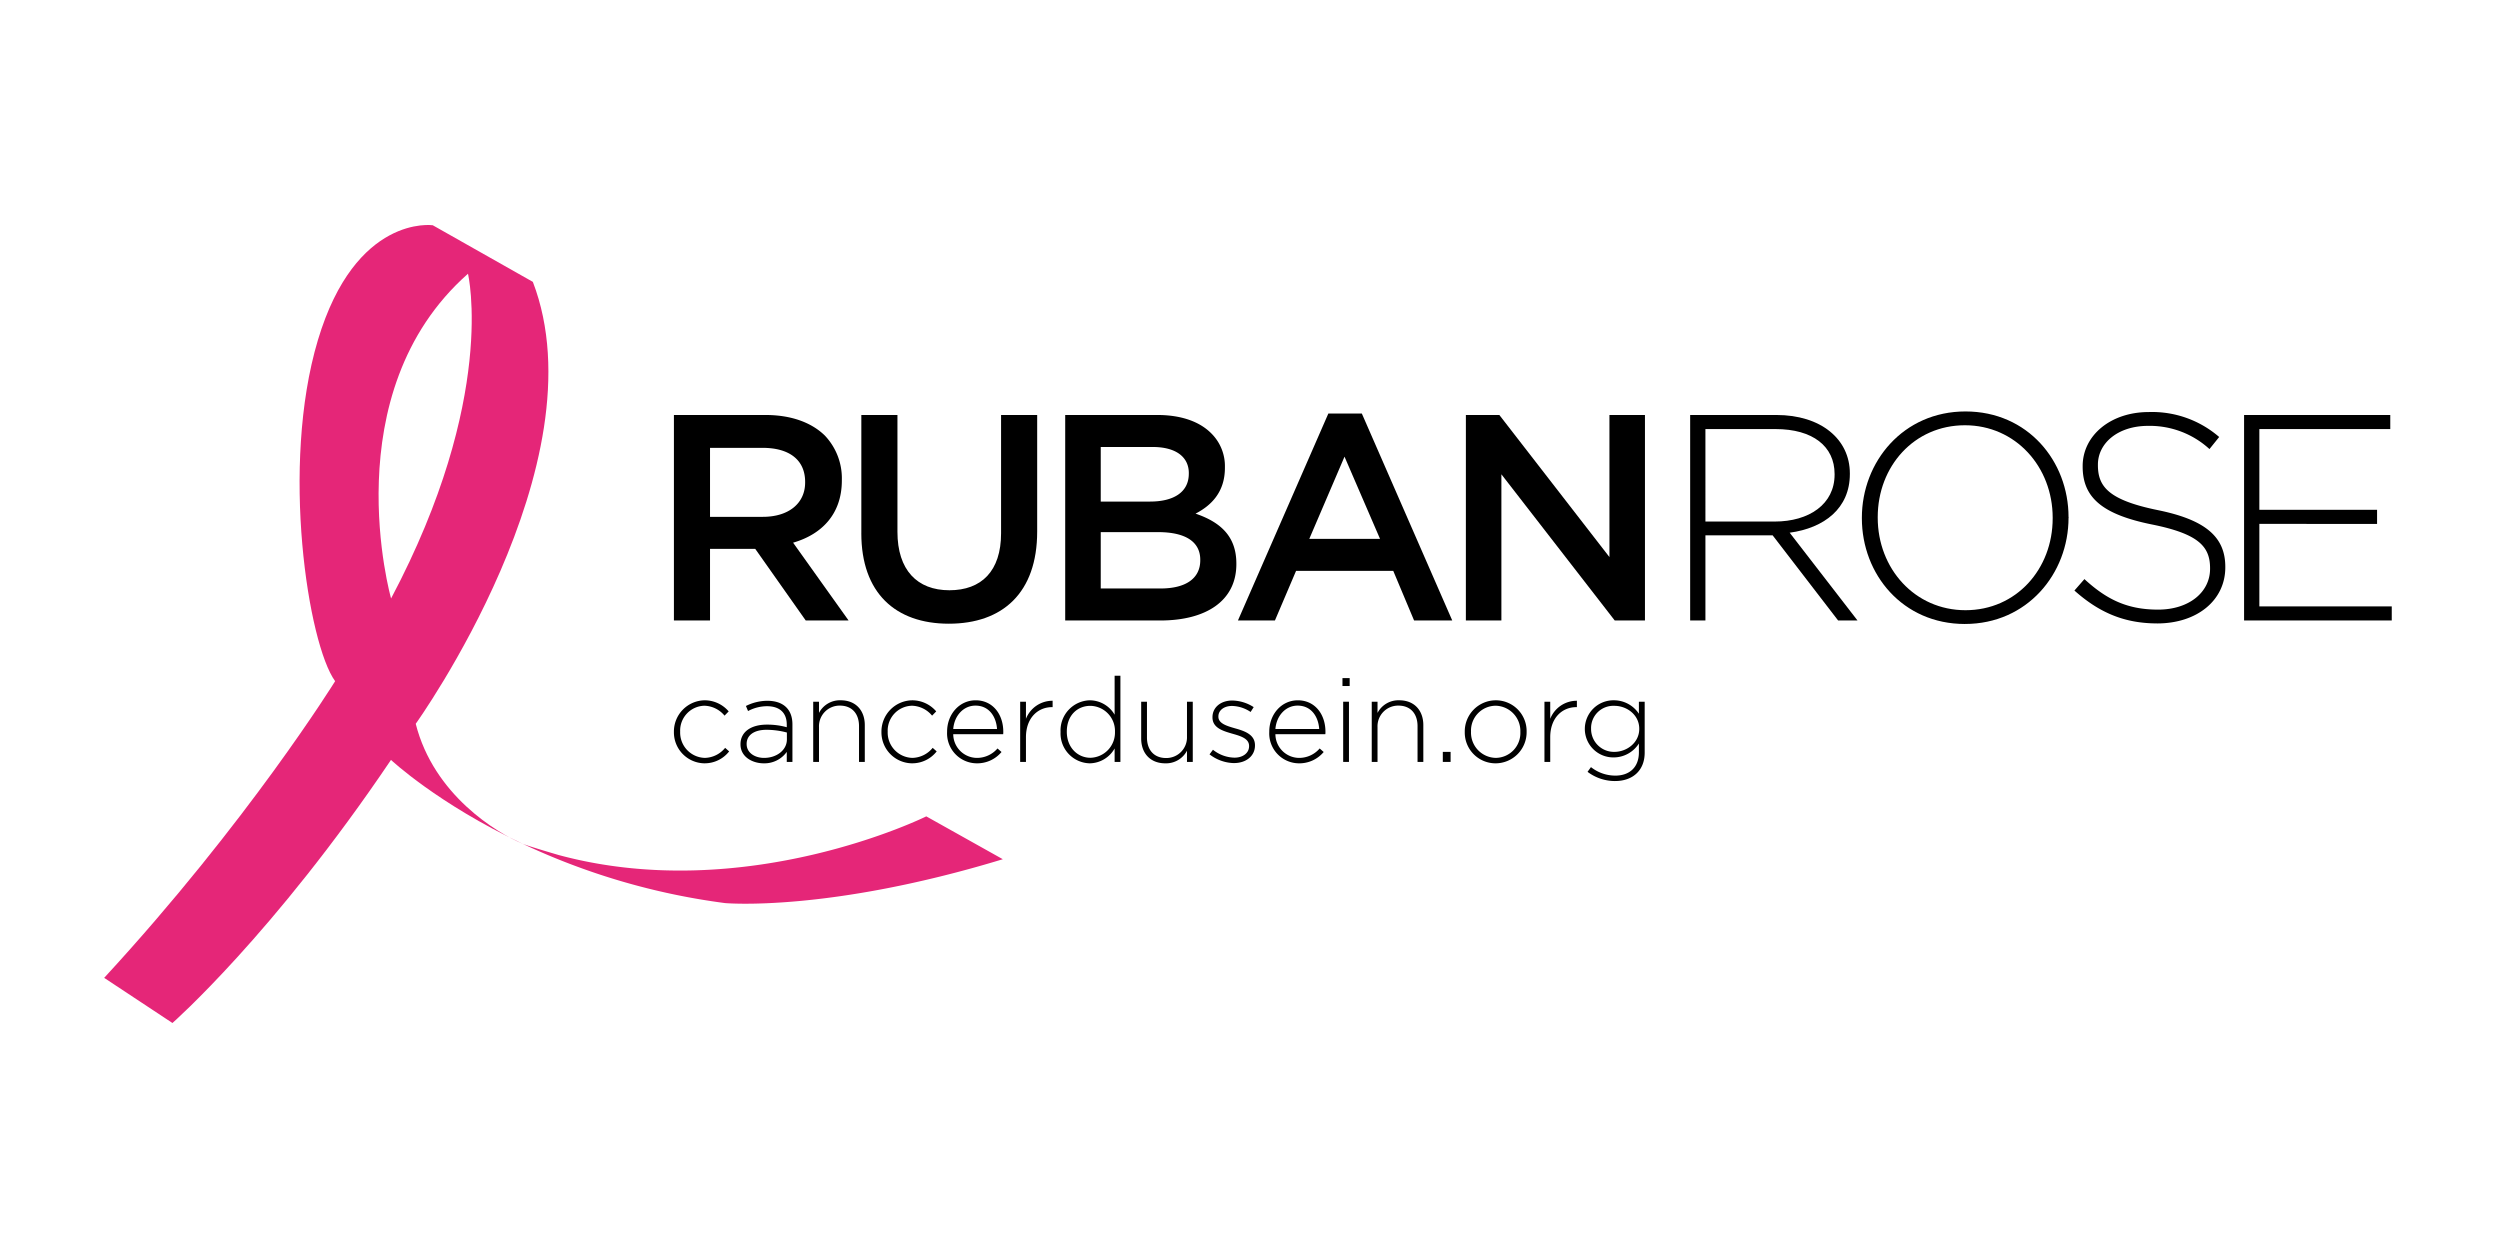 <svg xmlns="http://www.w3.org/2000/svg" xmlns:xlink="http://www.w3.org/1999/xlink" width="600" height="300" viewBox="0 0 600 300"><defs><clipPath id="b"><rect width="600" height="300"/></clipPath></defs><g id="a" clip-path="url(#b)"><g transform="translate(-2953.49 -9279)"><path d="M202.06,148.648s-43.182,21.425-88.207,9.285c0,0-7.259-2.108-8.726-2.731a163.836,163.836,0,0,0,48.631,14.259s24.69,2.253,66.672-10.527Z" transform="translate(2973.737 9326.279)" fill="#e52678"/><path d="M87.315,11.7S94.4,41.4,68.859,89.632c0,0-13.981-49.281,18.456-77.935m13.059,136.785h0c-6.116-2.6-21.261-11.665-25.6-28.77,0,0,44.822-62.478,28.11-106.064L78.865.061S60.336-2.628,51.291,27.638s-2.324,72.955,4.139,81.846c0,0-20.873,33.71-55.43,71.2l16.386,10.836s24.275-21.333,52.451-63.144c0,0,11.155,10.485,31.537,20.1" transform="translate(2978.49 9333)" fill="#e52678"/><path d="M150.58,134.6a7.436,7.436,0,0,1-7.366-7.507v-.056a7.5,7.5,0,0,1,7.366-7.565,7.584,7.584,0,0,1,5.779,2.663l-.991,1.02a6.513,6.513,0,0,0-4.817-2.379,5.969,5.969,0,0,0-5.836,6.2v.057a6.075,6.075,0,0,0,5.949,6.26,6.458,6.458,0,0,0,4.845-2.408l.963.85a7.439,7.439,0,0,1-5.893,2.861" transform="translate(2972.014 9327.599)"/><path d="M171.085,127.212a19.13,19.13,0,0,0-4.9-.652c-3.059,0-4.76,1.36-4.76,3.371v.057c0,2.1,1.984,3.314,4.193,3.314,2.946,0,5.468-1.813,5.468-4.447Zm-.029,7.054v-2.408a6.572,6.572,0,0,1-5.524,2.748c-2.692,0-5.581-1.53-5.581-4.533v-.056c0-3,2.578-4.7,6.317-4.7a17.408,17.408,0,0,1,4.788.624v-.624c0-2.918-1.784-4.419-4.76-4.419a9.68,9.68,0,0,0-4.532,1.161l-.51-1.218a11.61,11.61,0,0,1,5.127-1.246c3.711,0,6.034,1.926,6.034,5.666v9.009Z" transform="translate(2971.258 9327.593)"/><path d="M189.223,134.261v-8.585c0-2.974-1.672-4.929-4.59-4.929a4.953,4.953,0,0,0-5.015,5.156v8.357H178.23V119.812h1.388V122.5a5.656,5.656,0,0,1,5.213-3.031c3.655,0,5.779,2.493,5.779,5.949v8.839Z" transform="translate(2970.431 9327.599)"/><path d="M202.747,134.6a7.436,7.436,0,0,1-7.366-7.507v-.056a7.5,7.5,0,0,1,7.366-7.565,7.585,7.585,0,0,1,5.779,2.663l-.991,1.02a6.514,6.514,0,0,0-4.817-2.379,5.969,5.969,0,0,0-5.836,6.2v.057a6.075,6.075,0,0,0,5.949,6.26,6.458,6.458,0,0,0,4.845-2.408l.963.85a7.439,7.439,0,0,1-5.893,2.861" transform="translate(2969.656 9327.599)"/><path d="M223.868,126.357c-.2-2.918-1.869-5.609-5.185-5.609-2.861,0-5.071,2.407-5.326,5.609Zm-4.845,6.94a6.492,6.492,0,0,0,4.958-2.266l.963.85a7.6,7.6,0,0,1-5.978,2.719,7.179,7.179,0,0,1-7.083-7.535v-.057c0-4.193,2.946-7.535,6.855-7.535,4.051,0,6.63,3.285,6.63,7.564v.056a3.217,3.217,0,0,1-.029.51H213.357a5.729,5.729,0,0,0,5.666,5.694" transform="translate(2968.91 9327.599)"/><path d="M237.9,121.12c-3.343,0-6.261,2.522-6.261,7.225v5.921h-1.388V119.818h1.388v4.107a6.83,6.83,0,0,1,6.4-4.335v1.53Z" transform="translate(2968.079 9327.593)"/><path d="M253.464,126.729a6.034,6.034,0,0,0-5.893-6.205c-3.144,0-5.666,2.3-5.666,6.177v.057c0,3.8,2.634,6.232,5.666,6.232a6.052,6.052,0,0,0,5.893-6.2Zm-.085,7.253v-3.23a6.977,6.977,0,0,1-5.949,3.57,7.175,7.175,0,0,1-7.026-7.507v-.056a7.227,7.227,0,0,1,7.026-7.565,6.95,6.95,0,0,1,5.949,3.456V113.3h1.388v20.682Z" transform="translate(2967.62 9327.877)"/><path d="M271.662,134.277v-2.692a5.658,5.658,0,0,1-5.213,3.031c-3.655,0-5.779-2.493-5.779-5.949v-8.839h1.388v8.585c0,2.974,1.672,4.93,4.59,4.93a4.953,4.953,0,0,0,5.014-5.156v-8.358h1.388v14.449Z" transform="translate(2966.704 9327.583)"/><path d="M283.773,134.547a9.9,9.9,0,0,1-5.922-2.1l.822-1.106a8.477,8.477,0,0,0,5.184,1.9c1.955,0,3.485-1.077,3.485-2.749v-.056c0-1.7-1.813-2.323-3.825-2.89-2.352-.68-4.958-1.387-4.958-3.966v-.056c0-2.323,1.955-3.995,4.76-3.995a9.762,9.762,0,0,1,5.128,1.586l-.737,1.162a8.3,8.3,0,0,0-4.448-1.445c-1.983,0-3.286,1.076-3.286,2.521v.056c0,1.615,1.954,2.21,4.022,2.8,2.323.652,4.76,1.5,4.76,4.052v.056c0,2.579-2.209,4.221-4.986,4.221" transform="translate(2965.927 9327.596)"/><path d="M304.851,126.357c-.2-2.918-1.87-5.609-5.184-5.609-2.861,0-5.071,2.407-5.327,5.609Zm-4.845,6.94a6.492,6.492,0,0,0,4.958-2.266l.962.85a7.6,7.6,0,0,1-5.978,2.719,7.18,7.18,0,0,1-7.083-7.535v-.057c0-4.193,2.946-7.535,6.856-7.535,4.051,0,6.629,3.285,6.629,7.564v.056a3.333,3.333,0,0,1-.028.51H294.339a5.73,5.73,0,0,0,5.667,5.694" transform="translate(2965.248 9327.599)"/><path d="M311.435,119.561h1.388v14.449h-1.388Zm-.17-5.667h1.728v1.9h-1.728Z" transform="translate(2964.417 9327.851)"/><path d="M329.616,134.261v-8.585c0-2.974-1.672-4.929-4.589-4.929a4.953,4.953,0,0,0-5.015,5.156v8.357h-1.388V119.812h1.388V122.5a5.656,5.656,0,0,1,5.213-3.031c3.654,0,5.779,2.493,5.779,5.949v8.839Z" transform="translate(2964.084 9327.599)"/><rect width="1.869" height="2.408" transform="translate(3299.764 9459.451)"/><path d="M355.349,127.037a6.058,6.058,0,0,0-5.949-6.262,5.962,5.962,0,0,0-5.893,6.2v.057a6.058,6.058,0,0,0,5.95,6.26,5.96,5.96,0,0,0,5.892-6.2ZM349.4,134.6a7.387,7.387,0,0,1-7.393-7.507v-.056a7.464,7.464,0,0,1,7.45-7.565,7.387,7.387,0,0,1,7.394,7.508v.057A7.465,7.465,0,0,1,349.4,134.6" transform="translate(2963.027 9327.599)"/><path d="M369.686,121.12c-3.343,0-6.262,2.522-6.262,7.225v5.921h-1.387V119.818h1.387v4.107a6.833,6.833,0,0,1,6.4-4.335v1.53Z" transform="translate(2962.121 9327.593)"/><path d="M385.248,126.3c0-3.344-2.975-5.5-5.979-5.5a5.341,5.341,0,0,0-5.581,5.468v.057a5.49,5.49,0,0,0,5.581,5.524c3,0,5.979-2.21,5.979-5.5Zm-5.779,12.551a10.911,10.911,0,0,1-6.629-2.21l.82-1.133a9.439,9.439,0,0,0,5.838,2.04c3.314,0,5.665-1.9,5.665-5.609v-2.1a7.185,7.185,0,0,1-6.034,3.343,6.841,6.841,0,0,1-6.941-6.8v-.056a6.872,6.872,0,0,1,6.941-6.856,7.181,7.181,0,0,1,6.034,3.23v-2.89h1.389v12.21c0,4.392-2.975,6.829-7.082,6.829" transform="translate(2961.662 9327.599)"/><path d="M164.563,72.2c6.2,0,10.145-3.241,10.145-8.243v-.141c0-5.284-3.8-8.173-10.215-8.173H151.881V72.2ZM143.215,47.756H165.2c6.2,0,11.061,1.831,14.231,4.931a14.9,14.9,0,0,1,4.087,10.638v.141c0,8.1-4.861,12.963-11.7,14.936l13.315,18.671H174.849L162.731,79.883h-10.85V97.074h-8.666Z" transform="translate(2972.015 9330.841)"/><path d="M190.327,76.148V47.755h8.666V75.8c0,9.159,4.72,14.02,12.47,14.02,7.679,0,12.4-4.58,12.4-13.668V47.755h8.666v27.97c0,14.725-8.314,22.122-21.207,22.122-12.823,0-21-7.4-21-21.7" transform="translate(2969.884 9330.841)"/><path d="M263.835,75.867H250.1V89.394h14.372c5.918,0,9.512-2.325,9.512-6.764v-.141c0-4.156-3.311-6.622-10.145-6.622m7.4-14.161c0-3.875-3.1-6.27-8.666-6.27H250.1v13.1h11.835c5.566,0,9.3-2.184,9.3-6.693ZM241.571,47.756h22.122c5.637,0,10.075,1.55,12.893,4.367A11.045,11.045,0,0,1,279.9,60.3v.14c0,5.919-3.382,9.089-7.045,10.991,5.777,1.974,9.793,5.285,9.793,11.978v.14c0,8.807-7.256,13.527-18.248,13.527H241.571Z" transform="translate(2967.568 9330.841)"/><path d="M319.093,77.47l-8.524-19.727L302.114,77.47Zm-12.4-30.084h8.032l21.7,49.671h-9.159l-5-11.907H298.943l-5.073,11.907h-8.878Z" transform="translate(2965.604 9330.857)"/><path d="M342.289,47.756h8.032l26.421,34.1v-34.1h8.525V97.073H378.01l-27.2-35.086V97.073h-8.525Z" transform="translate(2963.014 9330.842)"/><path d="M433.327,61.916c0-6.622-5.214-10.78-14.161-10.78h-16.84V73.33h16.628c8.244,0,14.373-4.156,14.373-11.272Zm.845,35.157-15.71-20.431H402.326V97.074h-3.663V47.756h20.714c10.638,0,17.614,5.776,17.614,14.02v.14c0,8.244-6.129,12.964-14.444,14.091l16.276,21.066Z" transform="translate(2960.465 9330.841)"/><path d="M487.621,72.375c0-12.189-8.877-22.194-21.065-22.194s-20.925,9.864-20.925,22.053v.141c0,12.189,8.877,22.193,21.065,22.193s20.924-9.864,20.924-22.053Zm-21.065,25.5c-14.938,0-24.73-11.907-24.73-25.364v-.14c0-13.458,9.934-25.505,24.87-25.505s24.73,11.907,24.73,25.364c.07.071.07.071,0,.141,0,13.456-9.934,25.5-24.871,25.5" transform="translate(2958.513 9330.881)"/><path d="M515.123,97.745c-7.891,0-13.95-2.607-19.868-7.89l2.4-2.748c5.425,5,10.427,7.327,17.683,7.327,7.4,0,12.471-4.156,12.471-9.793V84.5c0-5.214-2.748-8.244-13.949-10.5-11.837-2.4-16.628-6.411-16.628-13.88v-.141c0-7.327,6.693-12.963,15.852-12.963a24.585,24.585,0,0,1,16.909,5.988L527.664,55.9a21.227,21.227,0,0,0-14.725-5.566c-7.257,0-12.048,4.157-12.048,9.3v.14c0,5.214,2.677,8.384,14.373,10.78,11.415,2.325,16.2,6.411,16.2,13.6v.14c0,7.961-6.833,13.457-16.345,13.457" transform="translate(2956.098 9330.875)"/><path d="M537.9,97.074V47.756h35.087v3.381H541.566V70.512h28.252v3.383H541.566v19.8h31.776v3.382Z" transform="translate(2954.169 9330.841)"/></g></g></svg>
